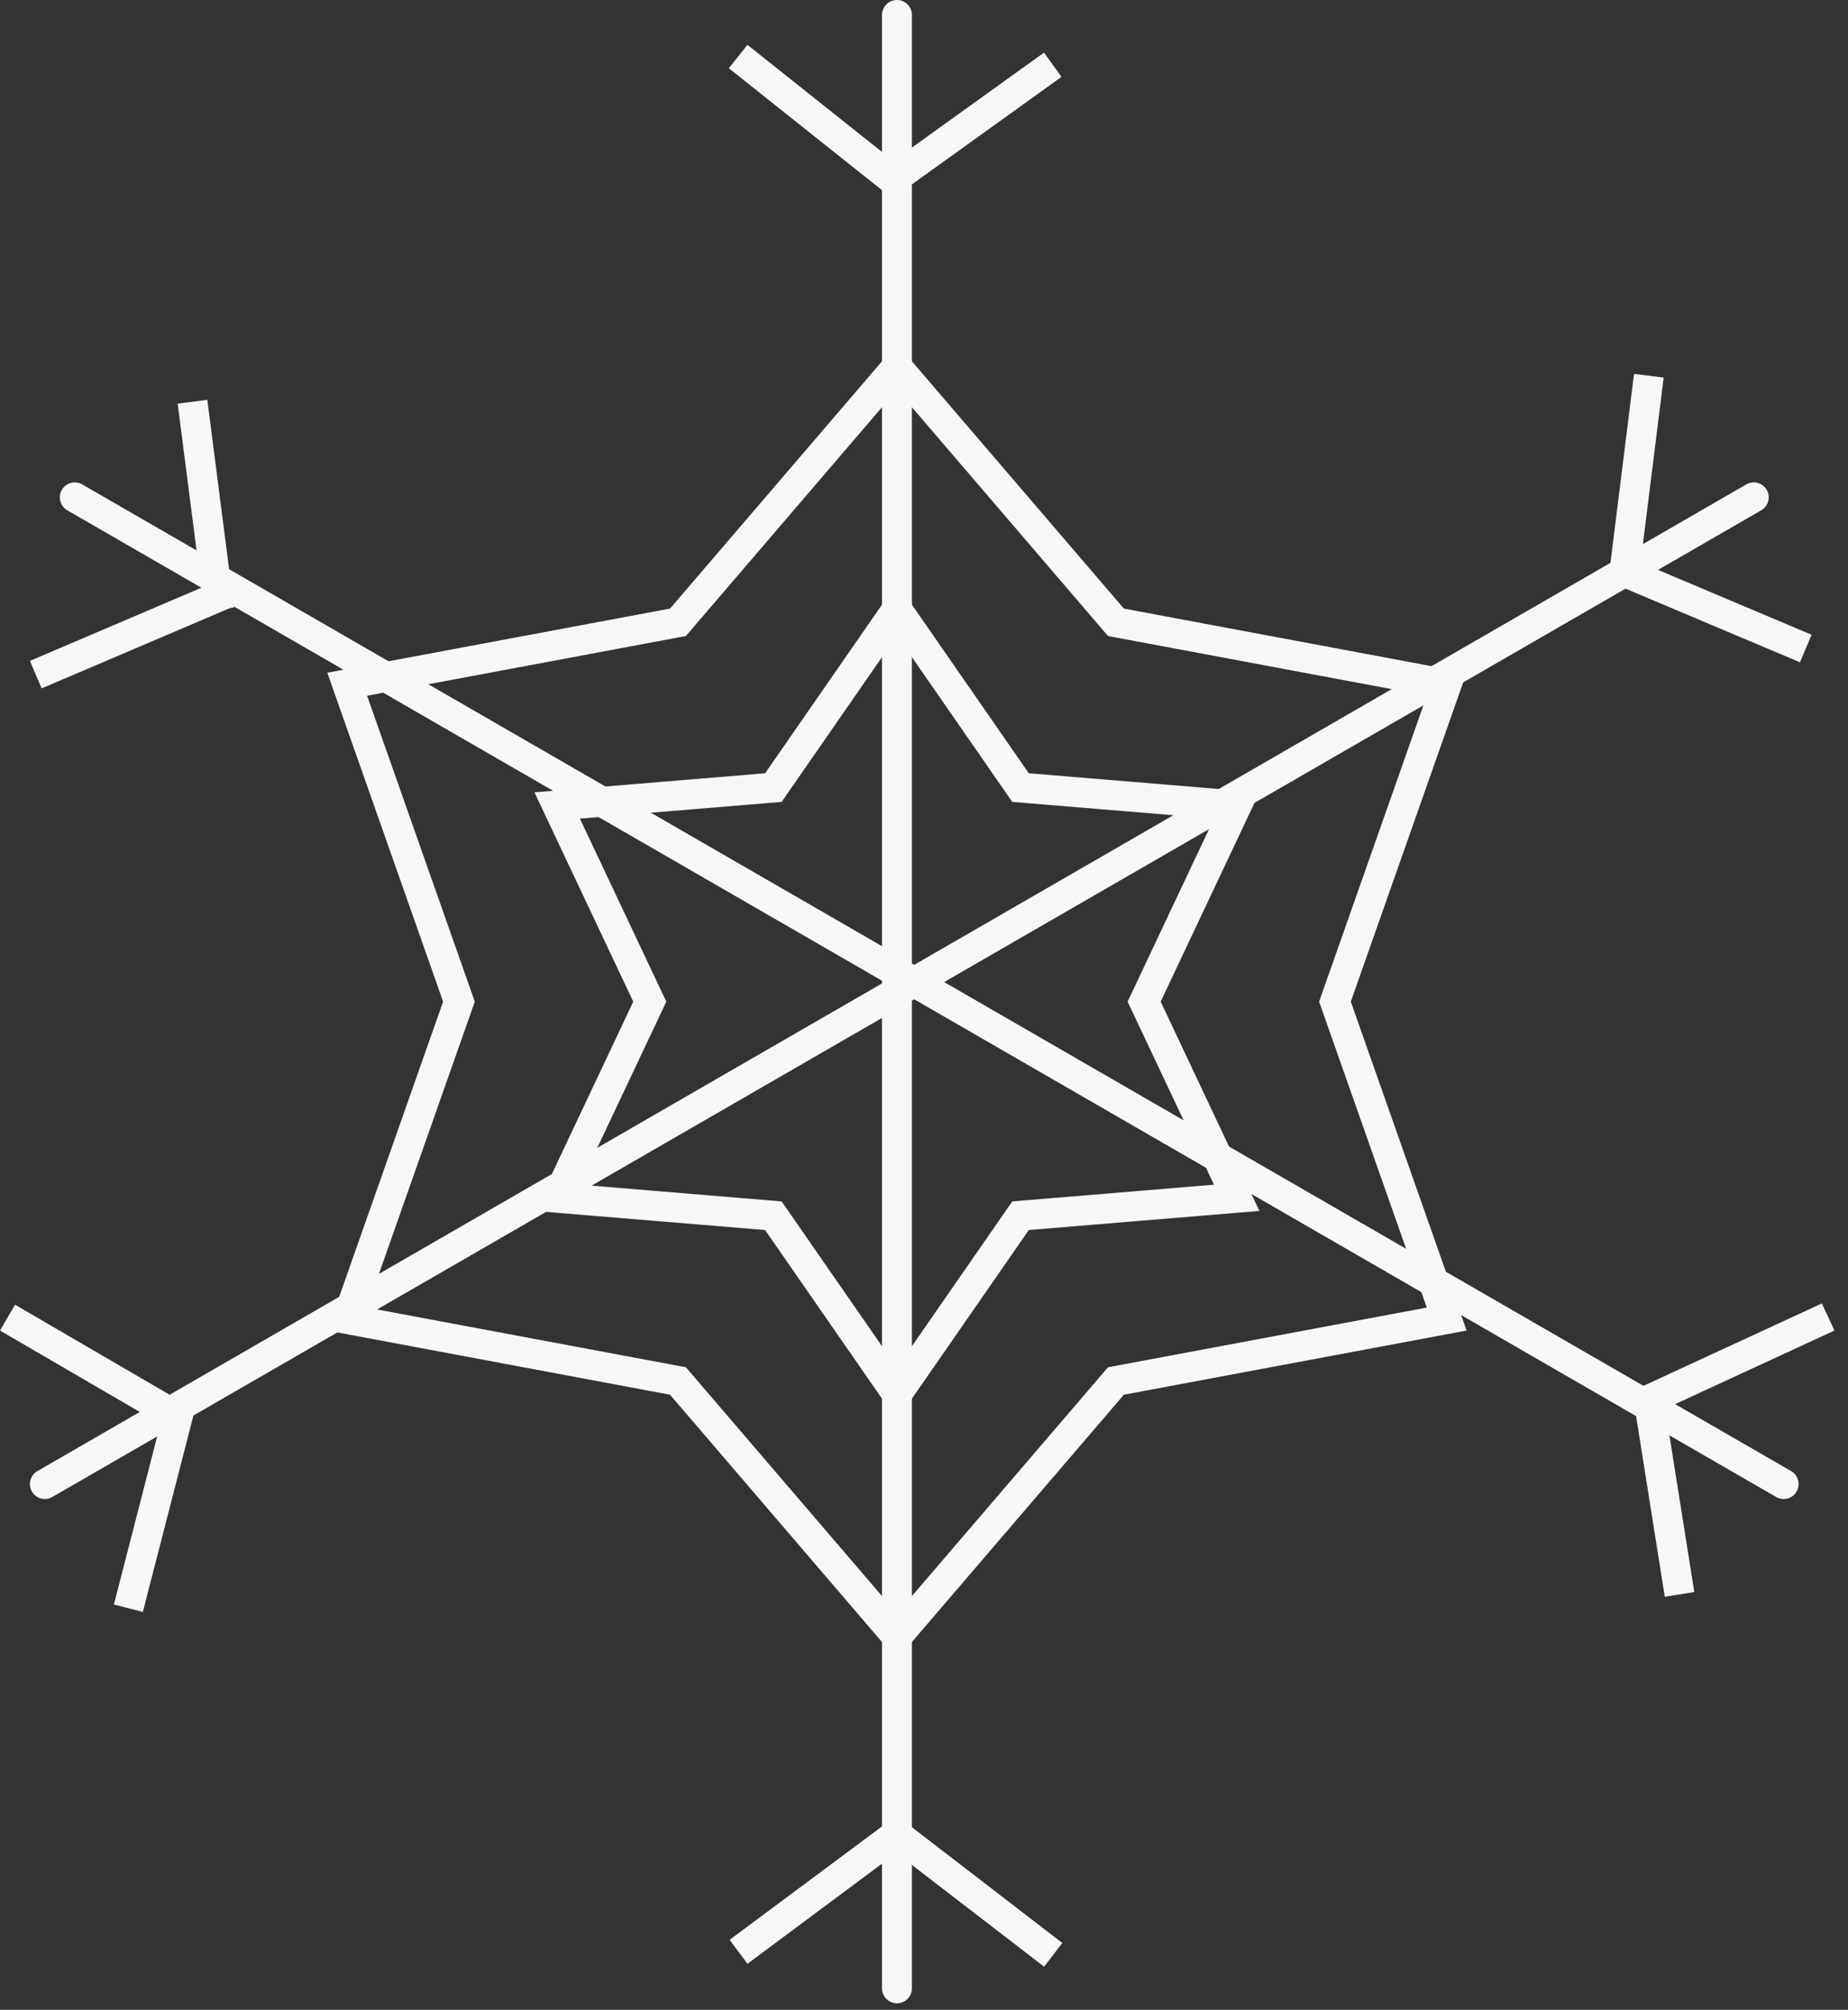 <?xml version="1.0" encoding="UTF-8"?> <svg xmlns="http://www.w3.org/2000/svg" width="80" height="87" viewBox="0 0 80 87" fill="none"><rect x="0" y="0" width="80" height="87" fill="#333333" stroke="none"/><path d="M3.236 21.529L77.215 64.241" stroke="#F7F7F7" stroke-width="1.294" stroke-linecap="round"></path><path d="M75.921 21.529L1.941 64.241" stroke="#F7F7F7" stroke-width="1.294" stroke-linecap="round"></path><path d="M38.829 0.647L38.829 86.071" stroke="#F7F7F7" stroke-width="1.294" stroke-linecap="round"></path><path d="M48.161 26.765L48.309 26.938L48.534 26.98L62.628 29.618L57.866 43.144L57.791 43.359L57.866 43.574L62.628 57.099L48.534 59.738L48.309 59.78L48.161 59.953L38.829 70.84L29.497 59.953L29.349 59.78L29.124 59.738L15.03 57.099L19.792 43.574L19.868 43.359L19.792 43.144L15.03 29.618L29.124 26.98L29.349 26.938L29.497 26.765L38.829 15.878L48.161 26.765Z" stroke="#F7F7F7" stroke-width="1.294"></path><path d="M44.005 33.842L44.18 34.093L44.483 34.118L53.538 34.867L49.66 43.083L49.529 43.359L49.66 43.635L53.537 51.85L44.483 52.6L44.18 52.626L44.005 52.877L38.829 60.343L33.653 52.877L33.479 52.626L33.175 52.6L24.12 51.85L27.999 43.635L28.129 43.359L27.999 43.083L24.12 34.867L33.175 34.118L33.479 34.093L33.653 33.842L38.829 26.376L44.005 33.842Z" stroke="#F7F7F7" stroke-width="1.294"></path><line x1="8.333" y1="17.39" x2="9.489" y2="26.377" stroke="#F7F7F7" stroke-width="1.294"></line><line x1="0.326" y1="57.037" x2="8.155" y2="61.597" stroke="#F7F7F7" stroke-width="1.294"></line><line x1="31.971" y1="84.489" x2="39.24" y2="79.08" stroke="#F7F7F7" stroke-width="1.294"></line><line x1="45.573" y1="2.803" x2="38.216" y2="8.091" stroke="#F7F7F7" stroke-width="1.294"></line><line x1="78.172" y1="28.073" x2="69.825" y2="24.549" stroke="#F7F7F7" stroke-width="1.294"></line><line x1="72.708" y1="69.018" x2="71.286" y2="60.07" stroke="#F7F7F7" stroke-width="1.294"></line><line x1="9.882" y1="25.649" x2="1.548" y2="29.204" stroke="#F7F7F7" stroke-width="1.294"></line><line x1="7.817" y1="60.842" x2="5.557" y2="69.616" stroke="#F7F7F7" stroke-width="1.294"></line><line x1="38.413" y1="79.094" x2="45.594" y2="84.62" stroke="#F7F7F7" stroke-width="1.294"></line><line x1="39.043" y1="8.09" x2="31.954" y2="2.448" stroke="#F7F7F7" stroke-width="1.294"></line><line x1="70.257" y1="25.255" x2="71.379" y2="16.265" stroke="#F7F7F7" stroke-width="1.294"></line><line x1="70.915" y1="60.809" x2="79.14" y2="57.009" stroke="#F7F7F7" stroke-width="1.294"></line></svg> 